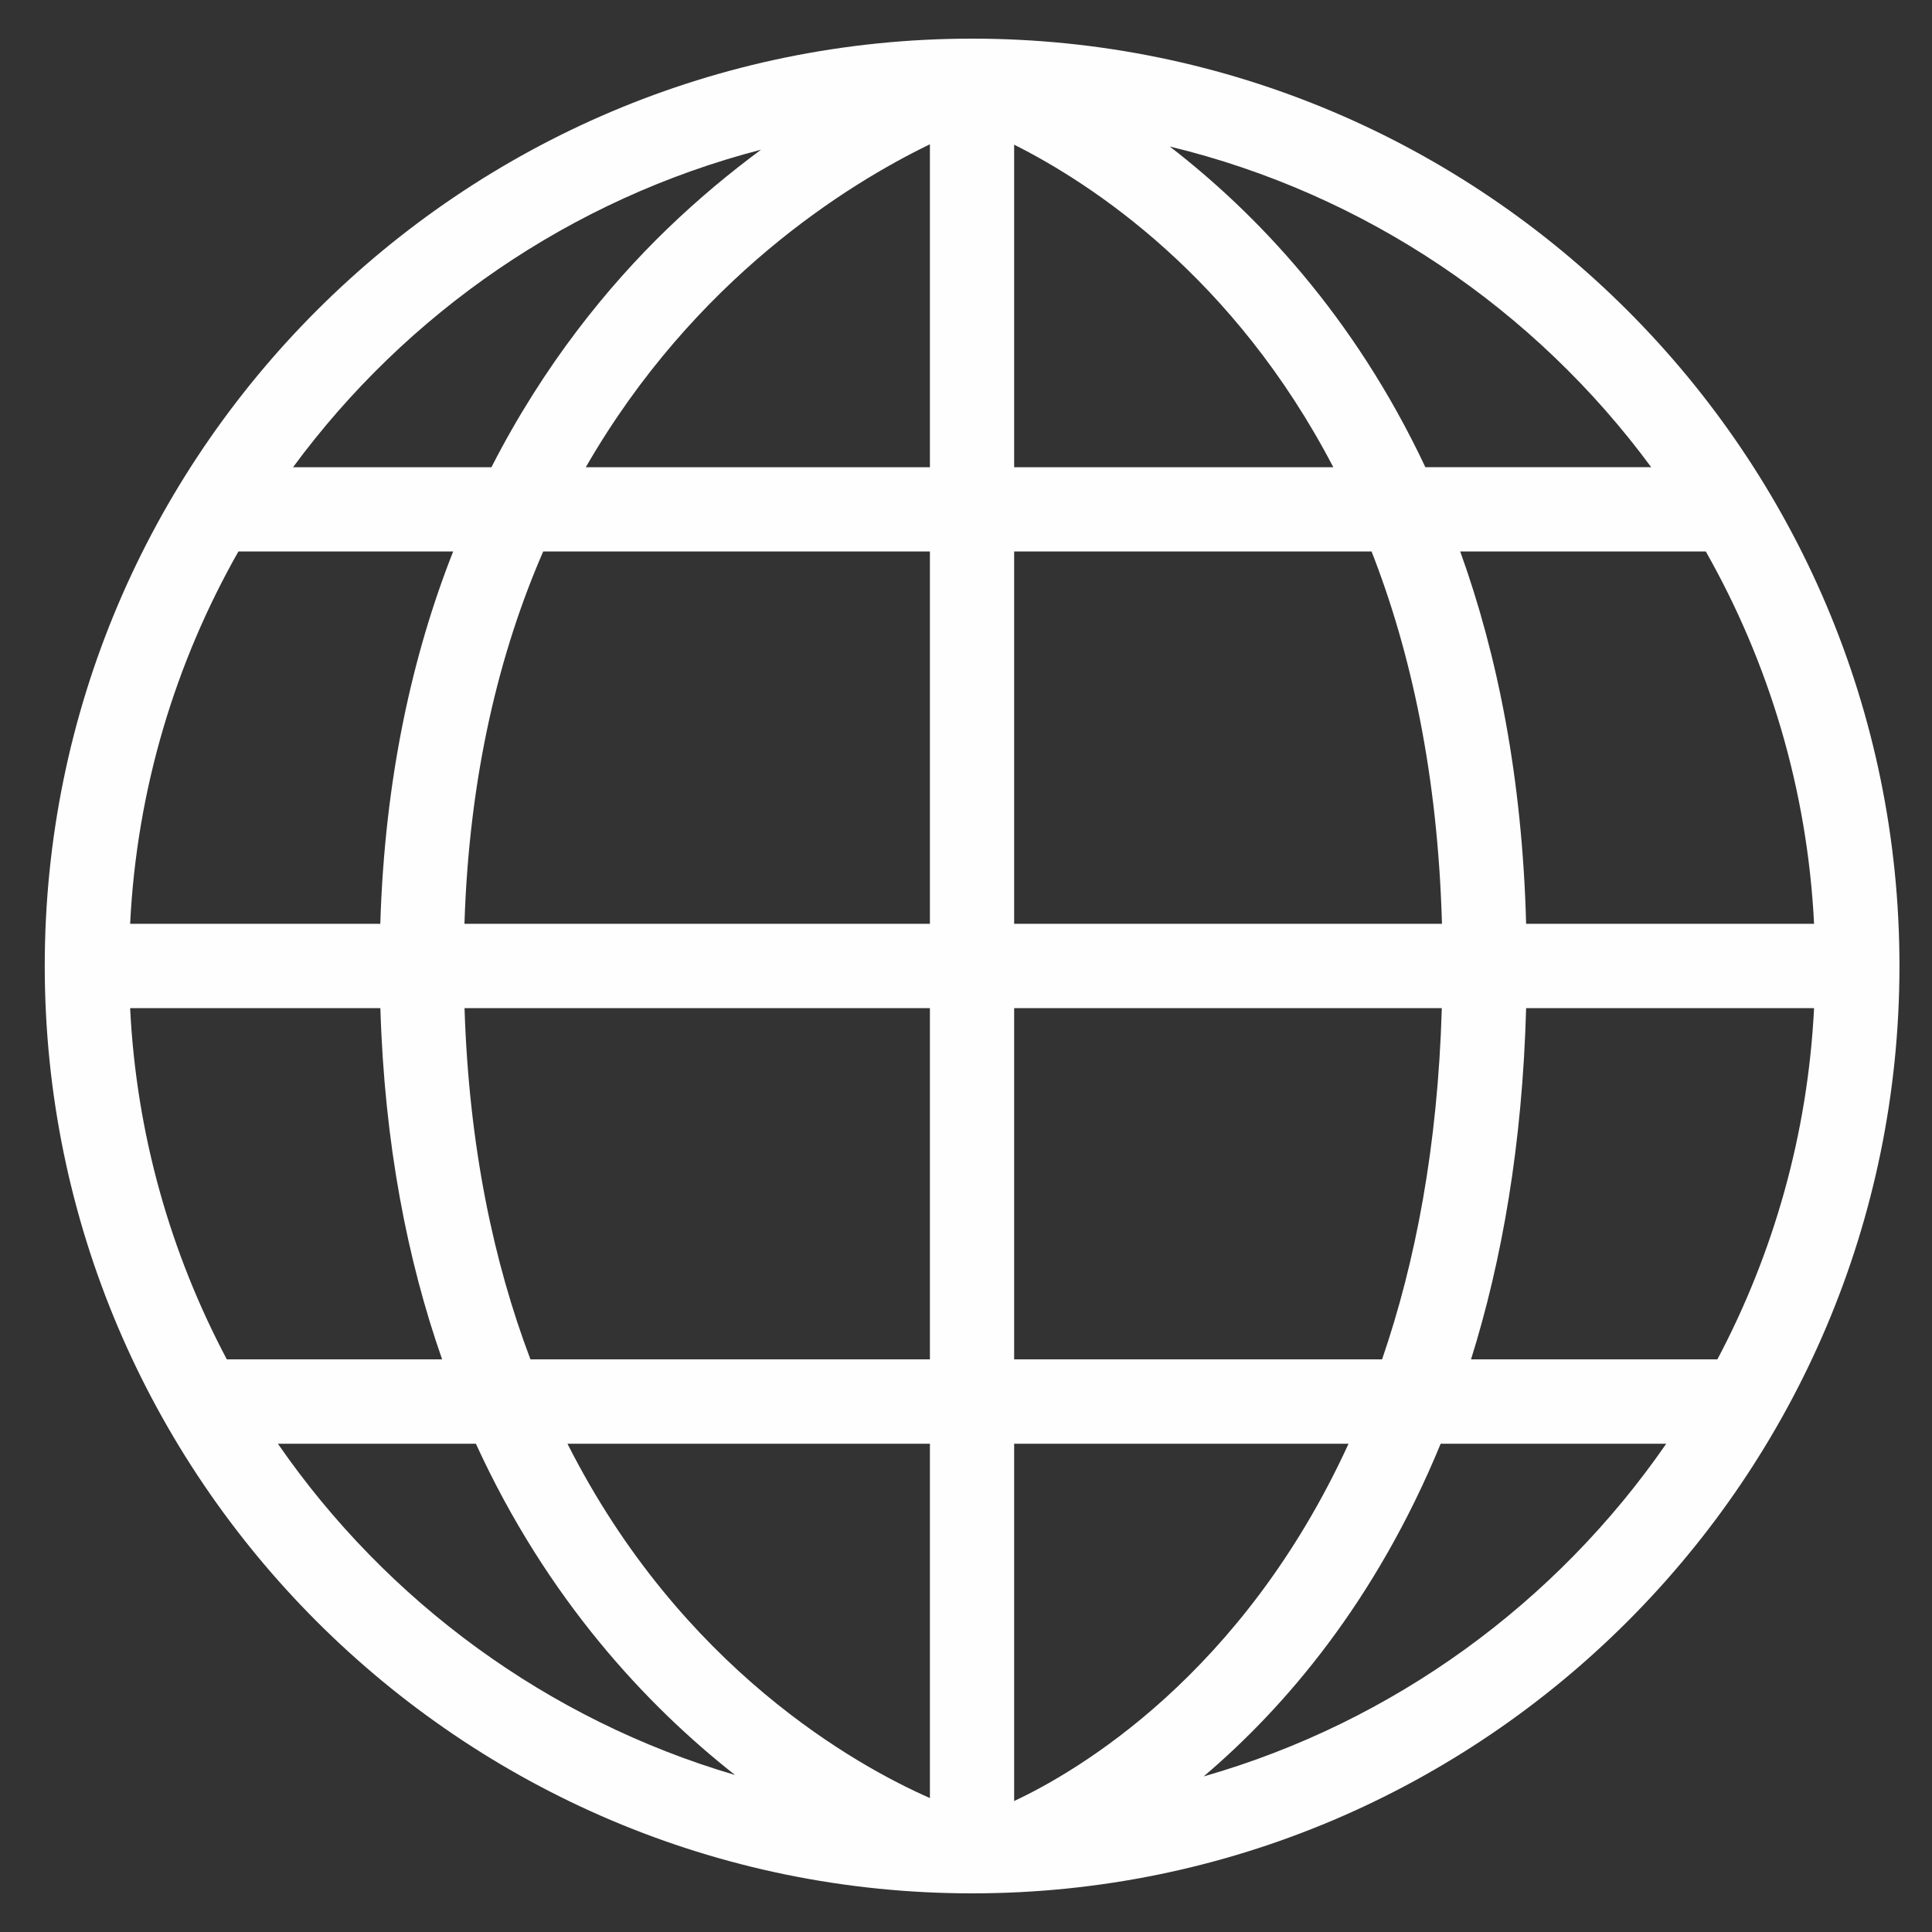 <svg width="25" height="25" viewBox="0 0 25 25" fill="none" xmlns="http://www.w3.org/2000/svg">
<rect x="0" y="0" width="25" height="25" fill="#333333" stroke="none"/>
<path fill-rule="evenodd" clip-rule="evenodd" d="M15.575 22.987C16.627 22.094 17.803 20.722 18.642 18.682H21.561C20.14 20.738 18.035 22.283 15.575 22.987ZM3.596 18.682H6.158C7.08 20.695 8.367 22.068 9.511 22.968C7.082 22.255 5.003 20.719 3.596 18.682ZM9.848 1.937C9.456 2.227 9.045 2.565 8.632 2.964C7.868 3.702 7.04 4.715 6.359 6.046H3.792C5.259 4.053 7.386 2.575 9.848 1.937ZM21.366 6.045H18.444C17.515 4.072 16.244 2.751 15.137 1.896C17.672 2.508 19.864 4.006 21.366 6.045ZM19.748 11.954C19.698 10.07 19.378 8.475 18.895 7.136H22.073C22.887 8.572 23.387 10.209 23.474 11.954H19.748ZM19.748 13.045H23.474C23.392 14.68 22.948 16.221 22.223 17.59H19.035C19.436 16.31 19.7 14.805 19.748 13.045ZM13.123 17.59V13.045H18.657C18.605 14.839 18.314 16.34 17.884 17.59H13.123ZM13.123 23.305V18.682H17.45C16.078 21.679 13.934 22.926 13.123 23.305ZM12.033 18.682V23.267C11.088 22.851 8.815 21.594 7.343 18.682H12.033ZM6.011 13.045H12.033V17.59H6.864C6.39 16.34 6.068 14.839 6.011 13.045ZM4.921 11.954H1.684C1.77 10.209 2.27 8.572 3.085 7.136H5.864C5.339 8.466 4.979 10.063 4.921 11.954ZM12.033 7.136V11.954H6.01C6.071 10.033 6.461 8.442 7.029 7.136H12.033ZM12.033 6.046H7.58C8.985 3.607 10.976 2.379 12.033 1.867V6.046ZM17.748 7.136C18.258 8.438 18.605 10.027 18.659 11.954H13.123V7.136H17.748ZM13.123 6.046V1.872C14.129 2.377 15.969 3.581 17.253 6.046H13.123ZM1.684 13.045H4.922C4.975 14.803 5.272 16.307 5.721 17.59H2.935C2.209 16.221 1.764 14.68 1.684 13.045ZM12.579 0.5C5.962 0.5 0.579 5.883 0.579 12.499C0.579 19.116 5.962 24.5 12.579 24.5C19.196 24.5 24.579 19.116 24.579 12.499C24.579 5.883 19.196 0.5 12.579 0.5Z" fill="#FEFEFE"/>
</svg>
